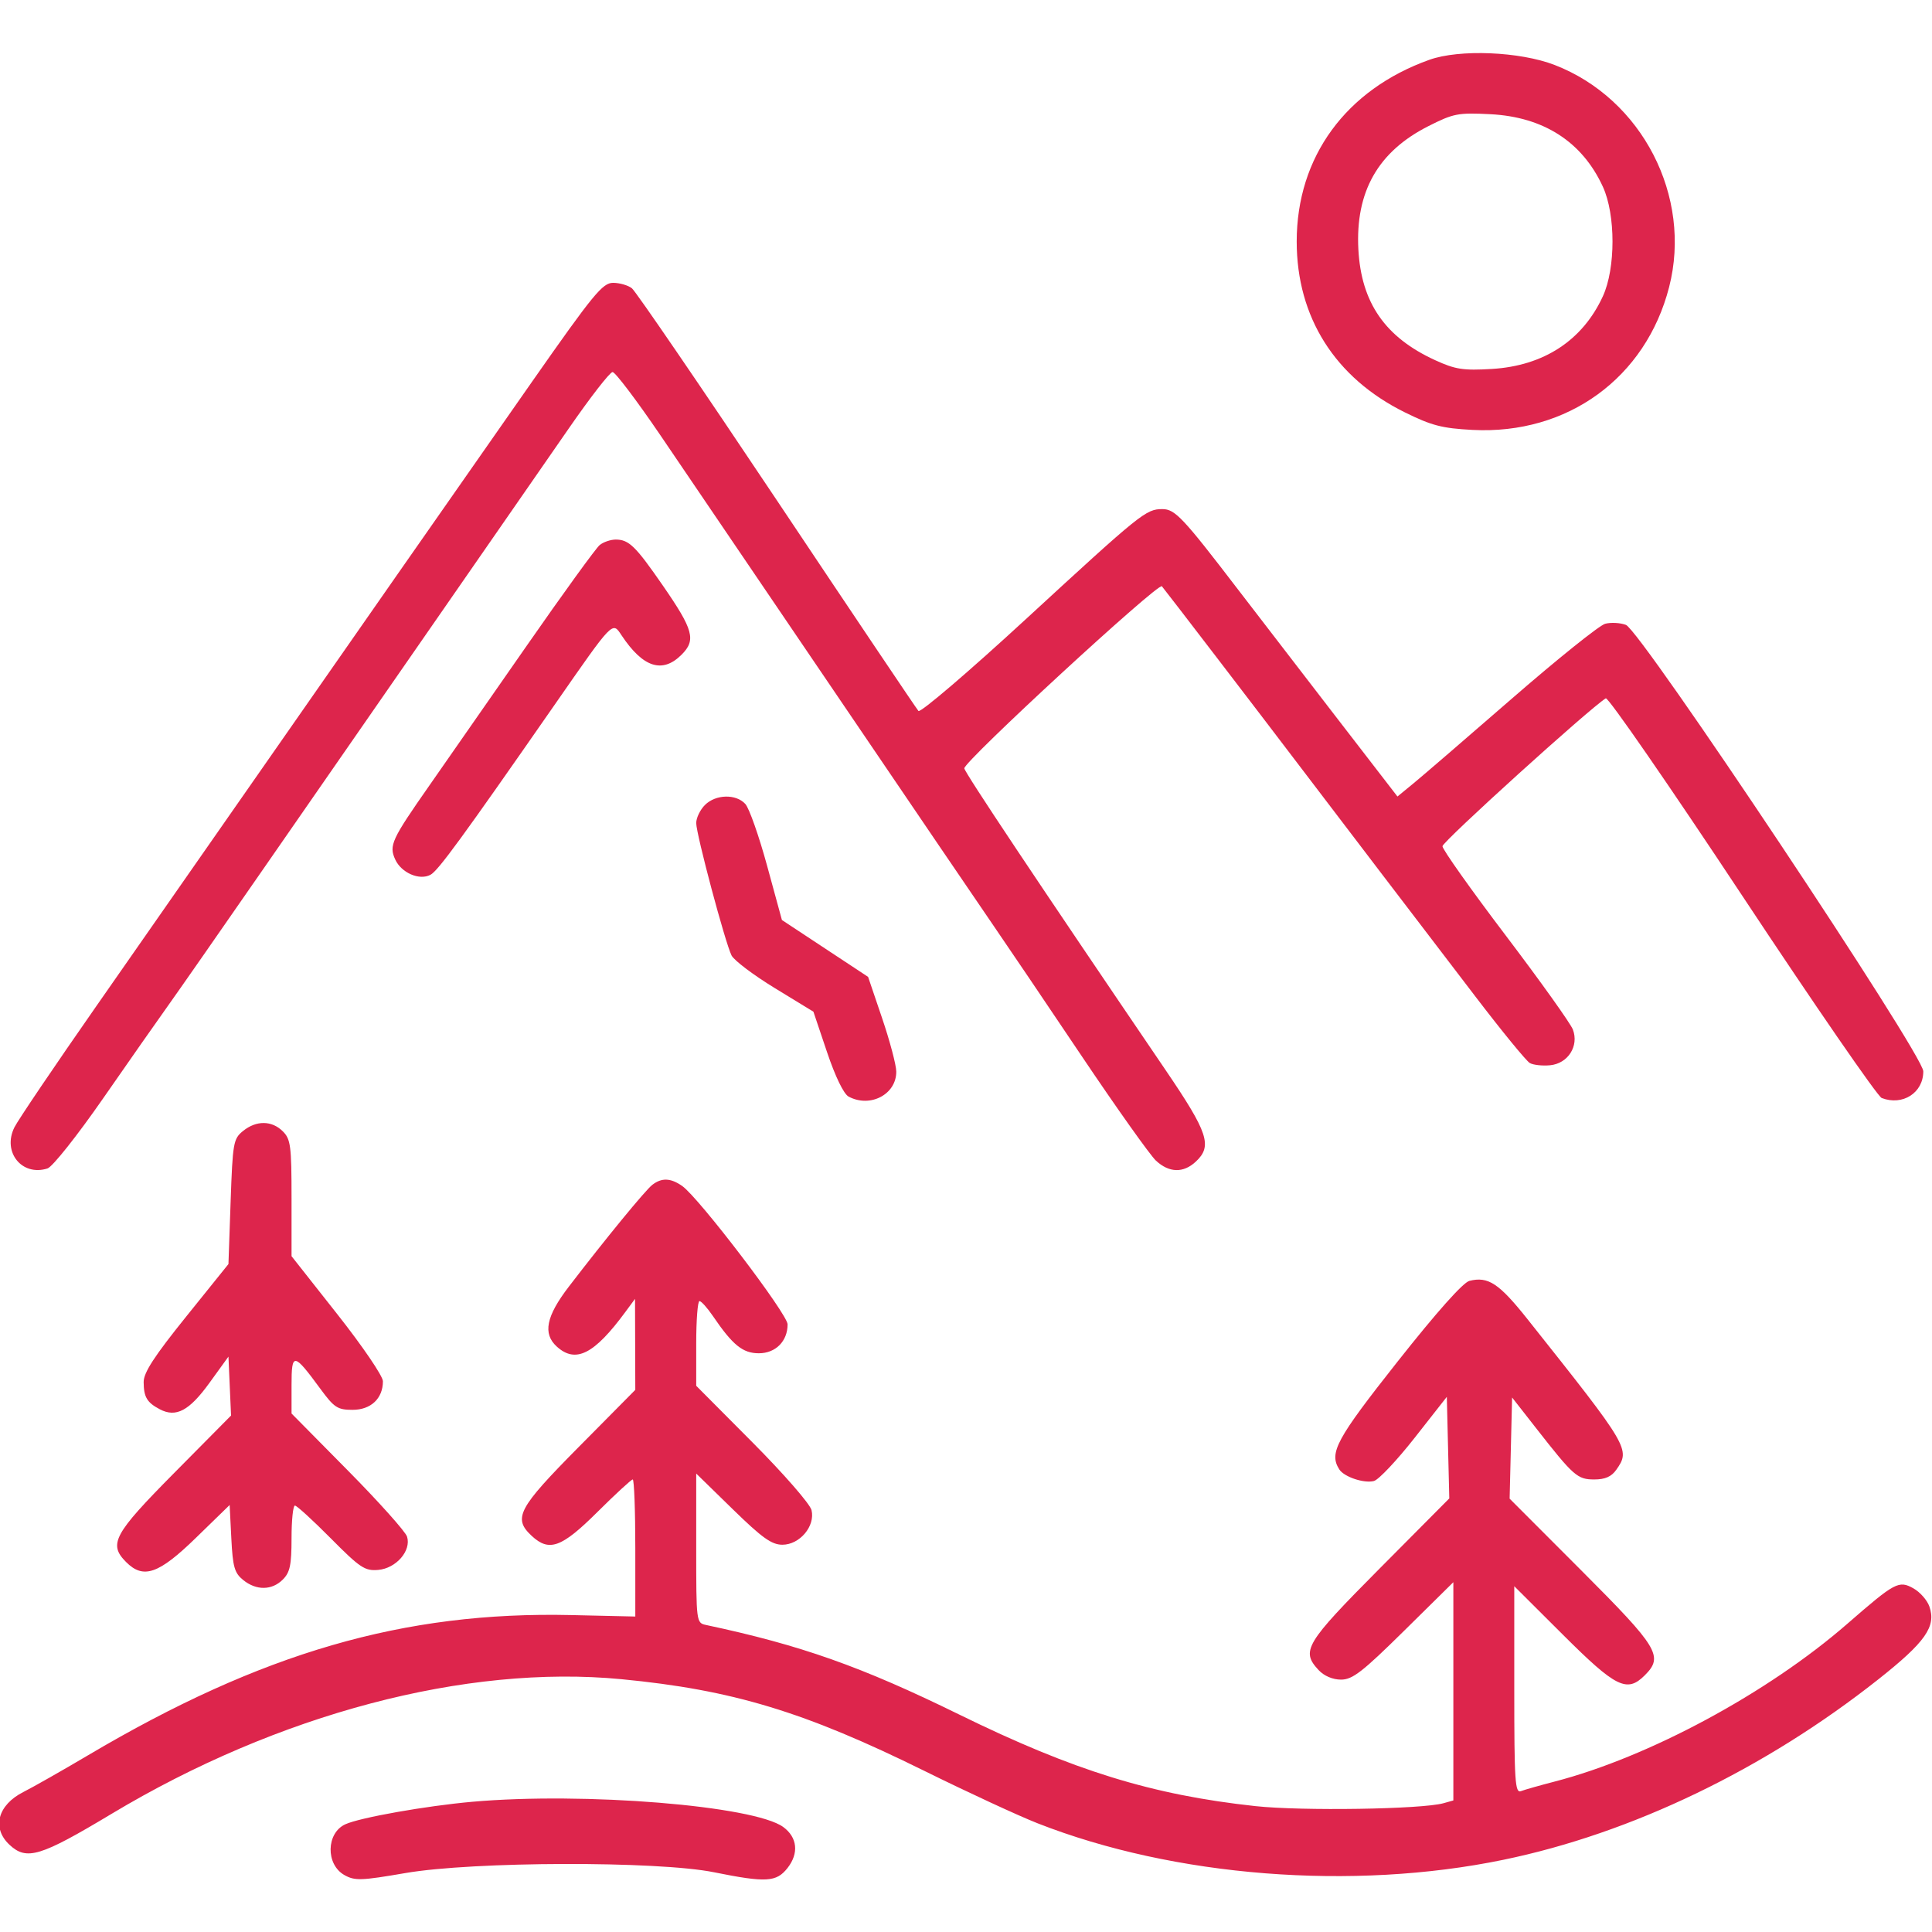 <?xml version="1.0" encoding="UTF-8"?> <svg xmlns="http://www.w3.org/2000/svg" width="444" height="444" viewBox="0 0 444 444" fill="none"> <g clip-path="url(#clip0_223_9917)"> <path fill-rule="evenodd" clip-rule="evenodd" d="M328.487 13.742C309.298 20.595 298 36.07 298 55.5C298 72.888 306.81 86.822 322.812 94.745C328.987 97.802 331.41 98.433 338.403 98.8C360.209 99.944 378.233 86.851 383.587 65.975C388.932 45.135 377.369 22.698 357.282 14.932C349.28 11.839 335.419 11.266 328.487 13.742ZM328.269 28.986C316.691 34.841 311.463 44.046 312.173 57.326C312.828 69.575 318.333 77.516 329.811 82.771C334.476 84.907 336.258 85.182 342.857 84.788C354.775 84.076 363.705 78.229 368.362 68.089C371.313 61.664 371.313 49.336 368.362 42.911C363.624 32.593 354.746 26.872 342.5 26.245C335.094 25.866 334.037 26.069 328.269 28.986ZM122.252 87.75C113.494 100.263 99.581 120.175 91.335 132C83.088 143.825 68.025 165.425 57.861 180C47.697 194.575 31.608 217.644 22.107 231.264C12.606 244.885 4.15 257.396 3.317 259.067C0.483 264.748 5.02 270.398 10.914 268.527C12.06 268.164 17.743 261.003 23.736 252.371C29.656 243.844 36.332 234.31 38.572 231.184C40.812 228.058 50.747 213.8 60.651 199.5C70.555 185.2 88.343 159.55 100.18 142.5C112.016 125.45 125.745 105.65 130.687 98.5C135.629 91.35 140.17 85.5 140.778 85.5C141.385 85.5 146.322 92.025 151.748 100C157.174 107.975 175.503 134.975 192.478 160C209.454 185.025 225.667 208.875 228.508 213C231.348 217.125 240.323 230.4 248.452 242.5C256.58 254.6 264.329 265.512 265.671 266.75C268.703 269.546 271.957 269.621 274.811 266.961C278.67 263.366 277.67 260.334 267.874 245.924C238.324 202.459 221.713 177.558 221.613 176.579C221.456 175.037 266.214 133.786 267.016 134.734C267.946 135.835 289.179 163.551 299.013 176.5C303.607 182.55 312.005 193.575 317.675 201C323.345 208.425 332.964 221.022 339.051 228.993C345.138 236.965 350.777 243.855 351.581 244.305C352.385 244.755 354.482 244.983 356.24 244.812C360.35 244.411 362.91 240.387 361.467 236.597C360.935 235.2 353.975 225.453 346 214.936C338.025 204.42 331.5 195.212 331.5 194.475C331.5 193.411 365.331 162.768 369.031 160.481C369.552 160.159 383.645 180.546 400.348 205.786C417.05 231.026 431.492 251.975 432.44 252.339C437.26 254.188 442 251.145 442 246.201C442 242.35 377.079 144.895 373.655 143.606C372.349 143.115 370.205 143 368.89 143.35C367.576 143.701 357.95 151.421 347.5 160.507C337.05 169.593 326.847 178.381 324.826 180.037L321.152 183.048L306.286 163.774C298.11 153.173 288.32 140.45 284.531 135.5C271.828 118.904 270.037 117 267.129 117C263.355 117 262.296 117.854 235.687 142.351C222.59 154.409 211.514 163.875 211.073 163.387C210.632 162.899 195.995 141.125 178.546 115C161.096 88.875 146.099 66.938 145.219 66.25C144.338 65.563 142.393 65 140.897 65C138.482 65 136.385 67.559 122.252 87.75ZM137.827 125.25C136.971 125.938 129.389 136.4 120.976 148.5C112.564 160.6 102.556 174.97 98.736 180.433C89.962 192.98 89.356 194.291 90.827 197.52C92.227 200.592 96.386 202.399 98.926 201.04C100.691 200.095 106.047 192.762 127.44 162C141.031 142.456 140.708 142.791 142.839 146C147.772 153.426 152.228 154.863 156.641 150.45C160.009 147.082 159.373 144.751 152.3 134.523C146.055 125.491 144.524 124 141.5 124C140.335 124 138.682 124.563 137.827 125.25ZM162 185C160.9 186.1 160 187.968 160 189.152C160 191.71 166.64 216.597 168.114 219.565C168.678 220.701 173.143 224.076 178.036 227.065L186.933 232.5L190.053 241.761C191.956 247.412 193.893 251.407 195.02 252.011C199.99 254.67 206.023 251.497 205.975 246.25C205.961 244.738 204.498 239.225 202.725 234L199.5 224.5L189.598 217.966L179.696 211.431L176.298 198.989C174.429 192.146 172.178 185.749 171.295 184.774C169.156 182.41 164.477 182.523 162 185ZM55.861 259.91C53.627 261.717 53.473 262.593 53 276.16L52.5 290.5L42.75 302.616C35.431 311.712 33.004 315.452 33.015 317.616C33.034 321.071 33.774 322.318 36.729 323.874C40.455 325.836 43.496 324.217 48.134 317.805L52.5 311.769L52.799 318.539L53.098 325.309L40.049 338.488C26.093 352.582 24.864 354.864 29 359C32.956 362.956 36.479 361.731 45.002 353.436L52.775 345.872L53.162 353.545C53.494 360.118 53.884 361.488 55.886 363.109C58.909 365.557 62.486 365.514 65 363C66.644 361.356 67 359.667 67 353.5C67 349.375 67.349 346 67.775 346C68.201 346 71.914 349.392 76.025 353.539C82.742 360.313 83.845 361.048 86.901 360.789C91.039 360.437 94.569 356.369 93.543 353.135C93.175 351.977 87.053 345.138 79.937 337.937L67 324.844V318.299C67 310.755 67.494 310.818 73.597 319.132C76.801 323.497 77.569 324 81.028 324C85.235 324 88 321.395 88 317.433C88 316.251 83.351 309.417 77.5 302L67 288.688V275.344C67 263.333 66.8 261.8 65 260C62.48 257.48 58.908 257.444 55.861 259.91ZM149.92 272.282C148.313 273.521 139.315 284.494 130.737 295.674C125.494 302.507 124.691 306.506 127.967 309.47C132.298 313.389 136.546 311.241 143.725 301.5L145.937 298.5L145.968 308.954L146 319.409L133 332.537C119.02 346.655 117.831 348.902 122.189 352.961C126.206 356.704 129.043 355.677 137.273 347.5C141.425 343.375 145.087 340 145.411 340C145.735 340 146 347.087 146.001 355.75L146.002 371.5L131.251 371.165C92.825 370.292 60.105 379.789 20.231 403.388C14.329 406.881 7.643 410.679 5.373 411.827C-0.546 414.822 -1.936 420.118 2.189 423.961C6.124 427.628 9.249 426.681 25.592 416.874C63.894 393.887 107.107 382.47 142.812 385.902C168.343 388.357 184.874 393.363 212.5 407.007C222.4 411.897 234.077 417.301 238.449 419.017C269.83 431.335 310.894 434.553 345.5 427.406C374.945 421.325 405.512 406.617 431.642 385.956C442.509 377.364 445.015 373.789 443.397 369.187C442.889 367.743 441.242 365.873 439.737 365.031C436.372 363.149 435.523 363.604 424.551 373.16C406.303 389.056 378.912 403.822 357.276 409.429C353.859 410.314 350.375 411.303 349.532 411.626C348.182 412.144 348 409.377 348 388.373V364.533L359.266 375.766C371.369 387.836 373.911 389.089 378 385C382.347 380.653 381.15 378.673 363.466 360.966L346.933 344.411L347.216 332.787L347.5 321.162L353 328.193C361.65 339.25 362.502 340 366.396 340C368.869 340 370.34 339.352 371.443 337.777C374.734 333.08 374.489 332.664 351.084 303.216C344.491 294.92 342.008 293.279 337.689 294.363C336.229 294.73 330.147 301.563 321.189 312.901C307.061 330.781 305.376 333.897 307.786 337.687C308.884 339.414 313.471 340.951 315.749 340.355C316.83 340.073 321.04 335.605 325.107 330.427L332.5 321.012L332.783 332.684L333.067 344.357L317.033 360.497C299.949 377.695 298.927 379.398 303.039 383.811C304.293 385.158 306.276 386 308.193 386C310.817 386 313.091 384.24 322.654 374.805L334 363.611V388.689V413.767L331.75 414.4C326.786 415.798 299.173 416.225 288.5 415.069C264.75 412.496 246.752 406.931 220.445 394.026C197.94 382.987 184.051 378.074 162.25 373.44C160.023 372.967 160 372.789 160 355.804V338.645L168.378 346.823C175.157 353.44 177.337 355 179.805 355C183.793 355 187.388 350.726 186.499 347.043C186.158 345.633 180.117 338.701 172.942 331.487L160 318.473V308.737C160 303.381 160.338 299.003 160.75 299.007C161.162 299.011 162.562 300.574 163.861 302.48C168.394 309.137 170.697 311 174.396 311C178.249 311 181 308.232 181 304.355C181 302.005 160.615 275.245 156.778 272.557C154.135 270.706 152.072 270.623 149.92 272.282ZM108.564 414.07C97.93 415.011 82.755 417.699 79.371 419.241C74.947 421.257 74.817 428.491 79.16 430.921C81.545 432.256 82.994 432.207 93.16 430.455C108.785 427.761 151.104 427.65 164.078 430.269C176.059 432.687 178.421 432.552 180.975 429.305C183.635 425.922 183.256 422.25 180 419.871C173.292 414.971 134.228 411.798 108.564 414.07Z" fill="#DD254C"></path> </g> <defs> <clipPath id="clip0_223_9917"> <rect width="444" height="444" fill="white"></rect> </clipPath> </defs> </svg> 